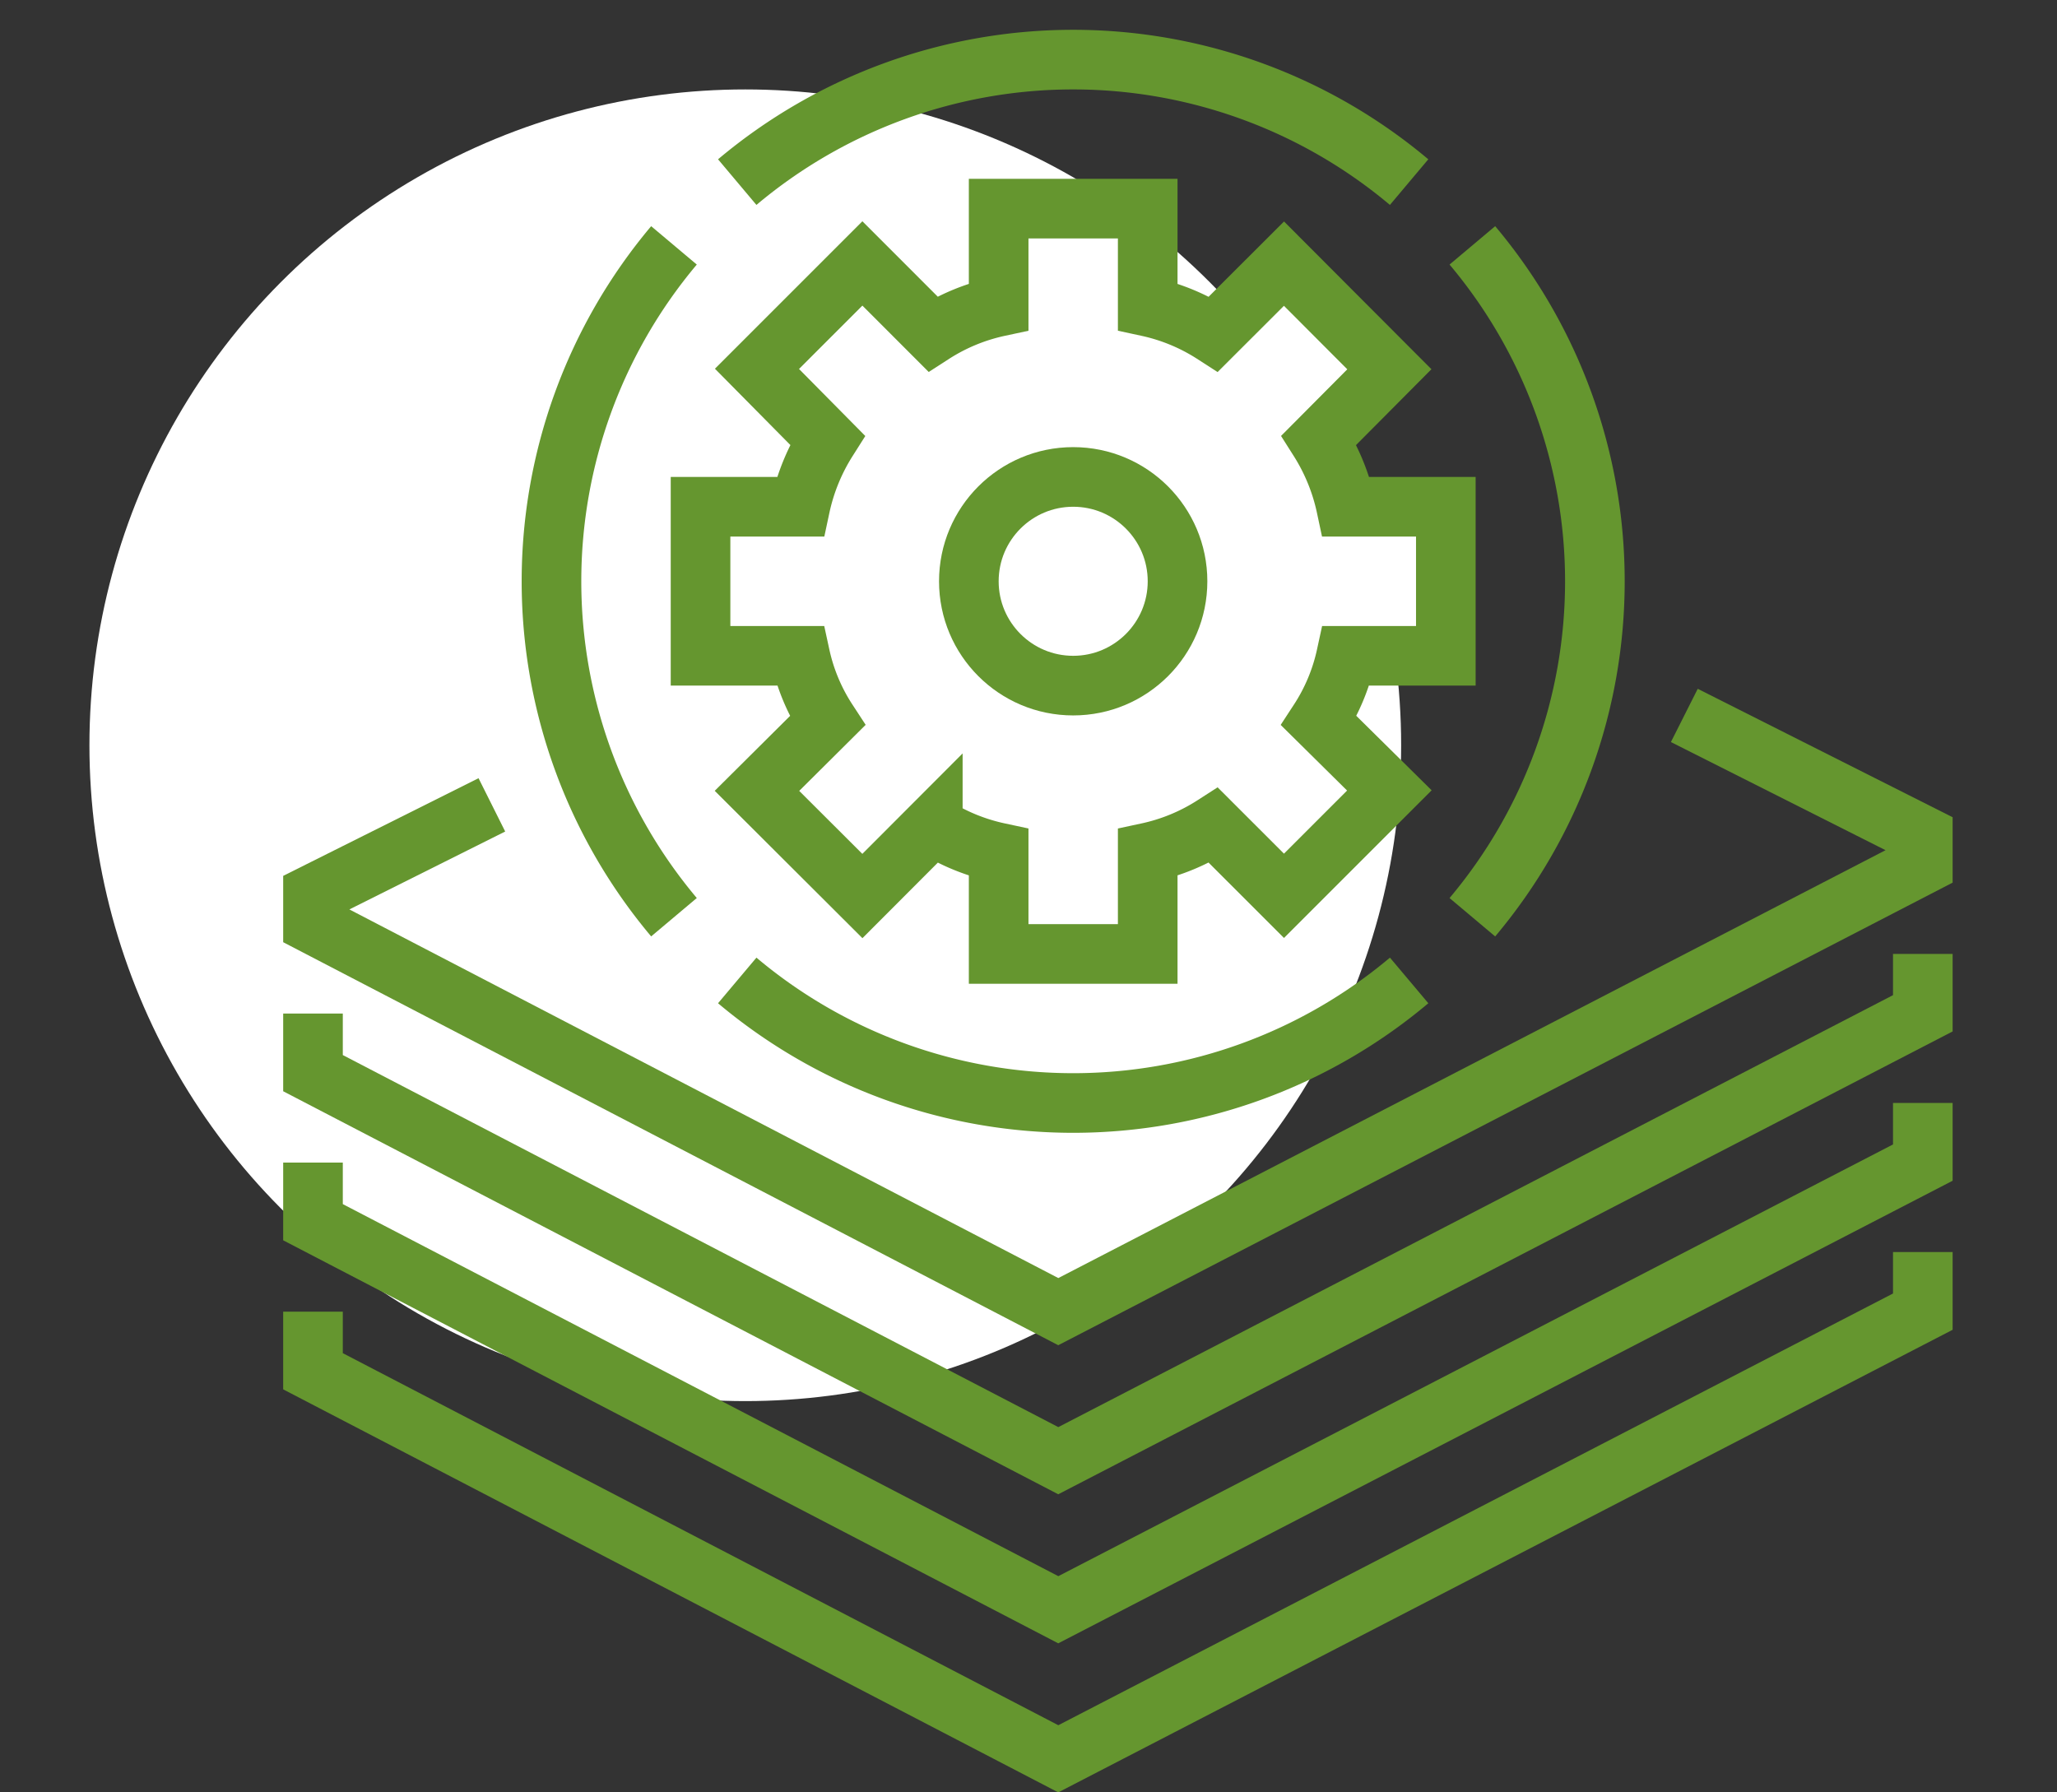 <svg xmlns="http://www.w3.org/2000/svg" width="69" height="60.126" viewBox="0 0 69 60.126"><rect x="0" y="0" width="69" height="60.126" fill="#333333" stroke="none"/><g transform="translate(-1088 -1557)"><rect width="69" height="60" transform="translate(1088 1557)" fill="none"/><g transform="translate(1)"><circle cx="22" cy="22" r="22" transform="translate(1090 1560)" fill="#fff"/><g transform="translate(651.814 1164.737)"><path d="M451.685,419.262l-6,3v1l25,13,29-15v-.969l-8-4.031" fill="none" stroke="#65962f" stroke-miterlimit="10" stroke-width="2"/><path d="M445.685,426.262v2l25,13,29-15.008v-1.992" fill="none" stroke="#65962f" stroke-miterlimit="10" stroke-width="2"/><path d="M445.685,431.262v2l25,13,29-15v-2" fill="none" stroke="#65962f" stroke-miterlimit="10" stroke-width="2"/><path d="M445.685,436.262v2l25,13,29-15v-2" fill="none" stroke="#65962f" stroke-miterlimit="10" stroke-width="2"/><path d="M483.685,414.262v-5h-3.344a6.845,6.845,0,0,0-.912-2.236l2.362-2.376-3.535-3.543-2.363,2.359a6.678,6.678,0,0,0-2.208-.916v-3.288h-5v3.288a6.662,6.662,0,0,0-2.209.913l-2.362-2.363-3.536,3.536,2.363,2.39a6.845,6.845,0,0,0-.913,2.236h-3.343v5h3.343a6.517,6.517,0,0,0,.913,2.181l-2.363,2.349,3.536,3.528,2.362-2.366a6.683,6.683,0,0,0,2.209.909v3.4h5v-3.4a6.677,6.677,0,0,0,2.208-.912l2.363,2.362,3.535-3.535-2.362-2.335a6.518,6.518,0,0,0,.912-2.181Z" fill="#fff" stroke="#65962f" stroke-miterlimit="10" stroke-width="2"/><circle cx="3.5" cy="3.5" r="3.5" transform="translate(467.685 408.262)" fill="none" stroke="#65962f" stroke-miterlimit="10" stroke-width="2"/><path d="M459.916,398.372a17.505,17.505,0,0,1,22.537,0" fill="none" stroke="#65962f" stroke-miterlimit="10" stroke-width="2"/><path d="M457.794,423.031a17.505,17.505,0,0,1,0-22.537" fill="none" stroke="#65962f" stroke-miterlimit="10" stroke-width="2"/><path d="M482.454,425.152a17.5,17.5,0,0,1-22.538,0" fill="none" stroke="#65962f" stroke-miterlimit="10" stroke-width="2"/><path d="M484.575,400.494a17.505,17.505,0,0,1,0,22.538" fill="none" stroke="#65962f" stroke-miterlimit="10" stroke-width="2"/></g></g></g></svg>